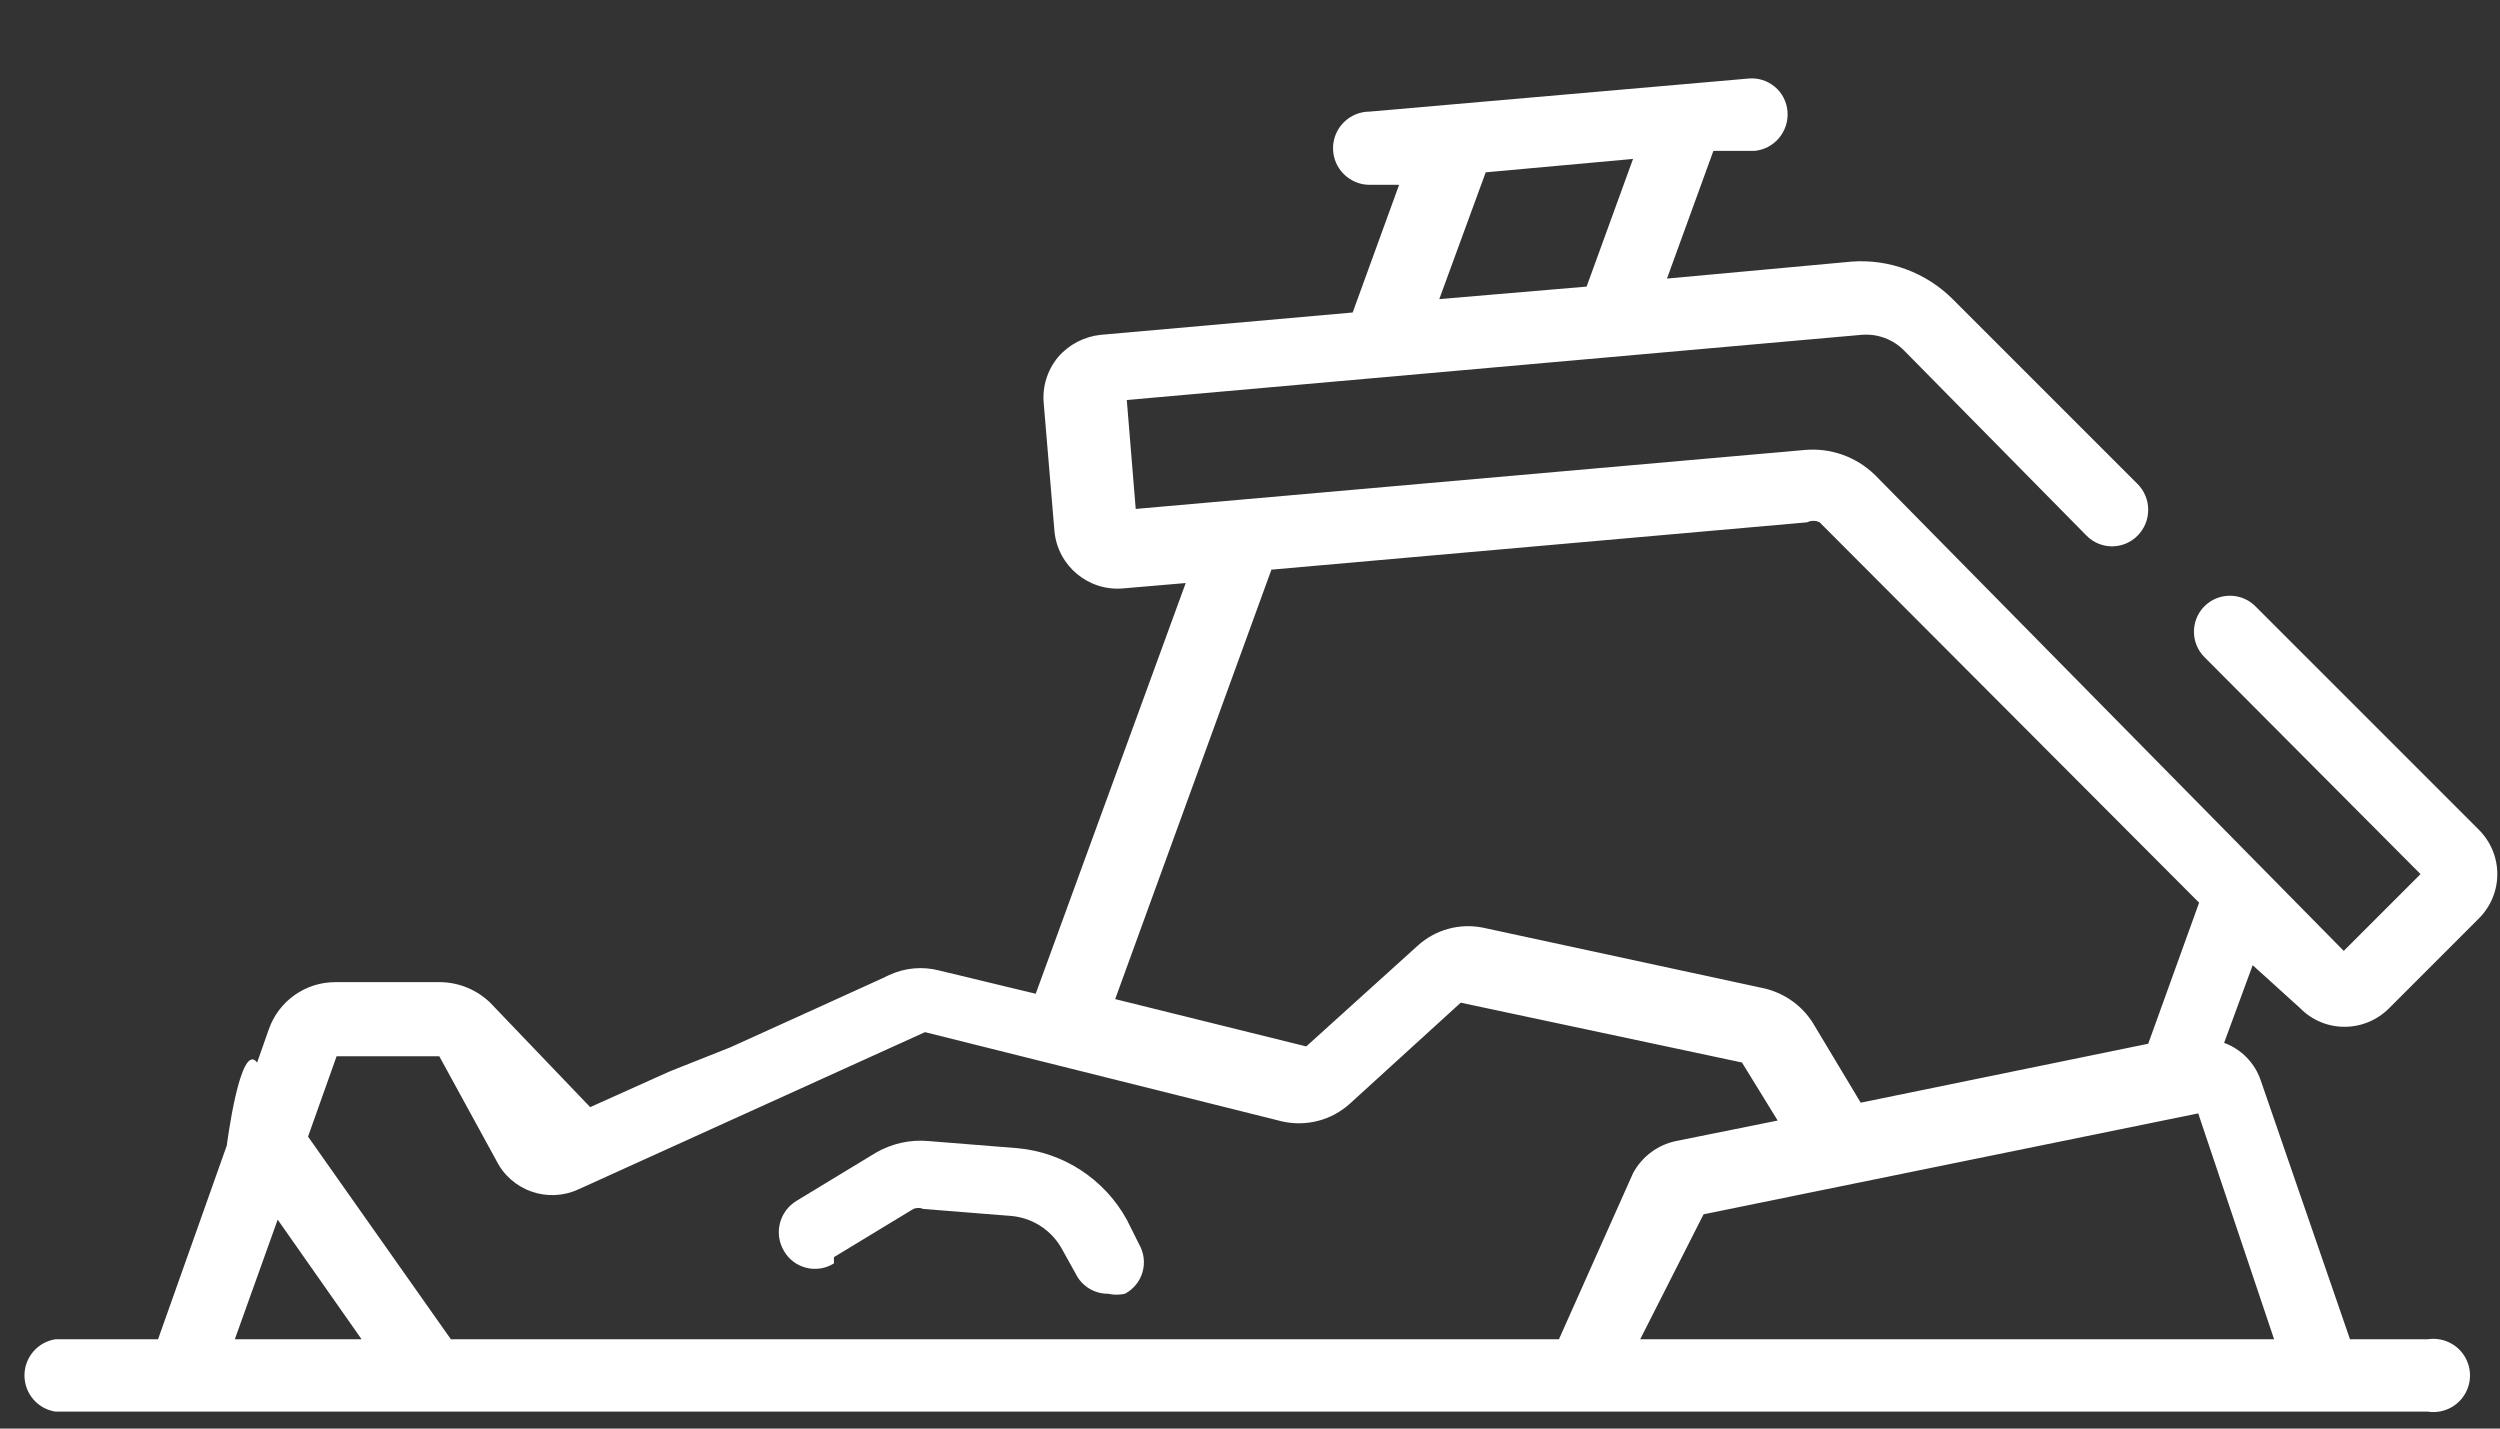 <?xml version="1.0" encoding="UTF-8"?>
<svg width="28px" height="16px" viewBox="0 0 28 16" version="1.1" xmlns="http://www.w3.org/2000/svg" xmlns:xlink="http://www.w3.org/1999/xlink">
    <rect x="0" y="0" width="28" height="16" fill="#333333" stroke="none"/>
    <title>amortiseerunudhoone</title>
    <g id="Page-1" stroke="none" stroke-width="1" fill="none" fill-rule="evenodd">
        <g id="Artboard" transform="translate(-121, -206)" fill="#FFFFFF" fill-rule="nonzero">
            <g id="amortiseerunudhoone" transform="translate(121, 206)">
                <path d="M25.76,11.29 C25.891,11.425 26.072,11.501 26.26,11.5 L26.26,11.5 C26.448,11.5 26.628,11.424 26.76,11.29 L27.76,10.29 C27.894,10.158 27.97,9.978 27.97,9.79 C27.97,9.602 27.894,9.422 27.76,9.29 L25.26,6.79 C25.103,6.633 24.847,6.633 24.69,6.79 C24.533,6.947 24.533,7.203 24.69,7.36 L27.11,9.79 L26.25,10.65 L21,5.32 C20.79,5.115 20.502,5.013 20.21,5.04 L12.72,5.7 L12.62,4.48 L20.85,3.75 C21.029,3.735 21.205,3.801 21.33,3.93 L23.37,6 C23.445,6.076 23.548,6.119 23.655,6.119 C23.762,6.119 23.865,6.076 23.94,6 C24.017,5.923 24.06,5.819 24.06,5.71 C24.06,5.601 24.017,5.497 23.94,5.42 L21.87,3.35 C21.572,3.053 21.16,2.899 20.74,2.93 L18.67,3.12 L19.19,1.69 L19.65,1.69 C19.873,1.669 20.037,1.473 20.02,1.25 C20.012,1.142 19.961,1.041 19.878,0.972 C19.795,0.902 19.688,0.869 19.58,0.88 L15.34,1.25 C15.114,1.25 14.93,1.434 14.93,1.66 C14.93,1.886 15.114,2.07 15.34,2.07 L15.34,2.07 L15.67,2.07 L15.15,3.5 L12.33,3.75 C12.144,3.769 11.972,3.858 11.85,4 C11.73,4.145 11.672,4.332 11.69,4.52 L11.81,5.95 C11.847,6.339 12.191,6.625 12.58,6.59 L13.28,6.53 L11.6,11.13 L10.52,10.87 C10.333,10.821 10.135,10.839 9.96,10.92 L9.81,10.99 L9.04,11.34 L8.18,11.73 L7.5,12 L6.61,12.4 L5.49,11.23 C5.34,11.085 5.139,11.002 4.93,11 L3.76,11 C3.422,10.998 3.121,11.211 3.01,11.53 L2.88,11.9 C2.69,11.65 2.54,12.83 2.54,12.83 L1.77,15 L0.62,15 C0.421,15.031 0.274,15.203 0.274,15.405 C0.274,15.607 0.421,15.779 0.62,15.81 L27.19,15.81 C27.35,15.835 27.51,15.764 27.598,15.628 C27.686,15.492 27.686,15.318 27.598,15.182 C27.51,15.046 27.35,14.975 27.19,15 L26.32,15 L25.32,12.1 C25.254,11.905 25.103,11.751 24.91,11.68 L25.23,10.81 L25.76,11.29 Z M16.64,1.93 L18.29,1.78 L17.77,3.21 L16.12,3.35 L16.64,1.93 Z M14.24,6.38 L20.24,5.85 C20.284,5.828 20.336,5.828 20.38,5.85 L24.63,10.11 L24.06,11.69 L20.84,12.35 L20.3,11.45 C20.176,11.258 19.983,11.122 19.76,11.07 L16.61,10.39 C16.349,10.337 16.078,10.411 15.88,10.59 L14.63,11.72 C14.63,11.72 14.63,11.72 14.63,11.72 L12.49,11.19 L14.24,6.38 Z M2.63,15 L3.11,13.66 L4.05,15 L2.63,15 Z M5.05,15 L3.45,12.73 L3.77,11.83 L4.92,11.83 L5.56,13 C5.73,13.338 6.137,13.479 6.48,13.32 L10.36,11.56 L14.36,12.56 C14.631,12.621 14.915,12.547 15.12,12.36 L16.36,11.23 L16.36,11.23 L19.51,11.9 L19.51,11.9 L19.91,12.55 L18.77,12.78 C18.565,12.823 18.389,12.955 18.29,13.14 L17.46,15 L5.05,15 Z M25.47,15 L18.37,15 L19.08,13.6 L24.62,12.47 L25.47,15 Z" id="Shape"></path>
                <path d="M9.34,14.08 L10.23,13.54 C10.265,13.525 10.305,13.525 10.34,13.54 L11.34,13.62 C11.578,13.646 11.788,13.788 11.9,14 L12.05,14.27 C12.118,14.406 12.258,14.491 12.41,14.49 C12.473,14.504 12.537,14.504 12.6,14.49 C12.695,14.439 12.766,14.352 12.796,14.249 C12.826,14.145 12.813,14.034 12.76,13.94 L12.62,13.66 C12.371,13.208 11.914,12.908 11.4,12.86 L10.4,12.78 C10.195,12.761 9.989,12.807 9.81,12.91 L8.92,13.45 C8.728,13.567 8.665,13.817 8.78,14.01 C8.834,14.105 8.924,14.173 9.03,14.199 C9.136,14.226 9.248,14.208 9.34,14.15 L9.34,14.08 Z" id="Path"></path>
            </g>
        </g>
    </g>
</svg>